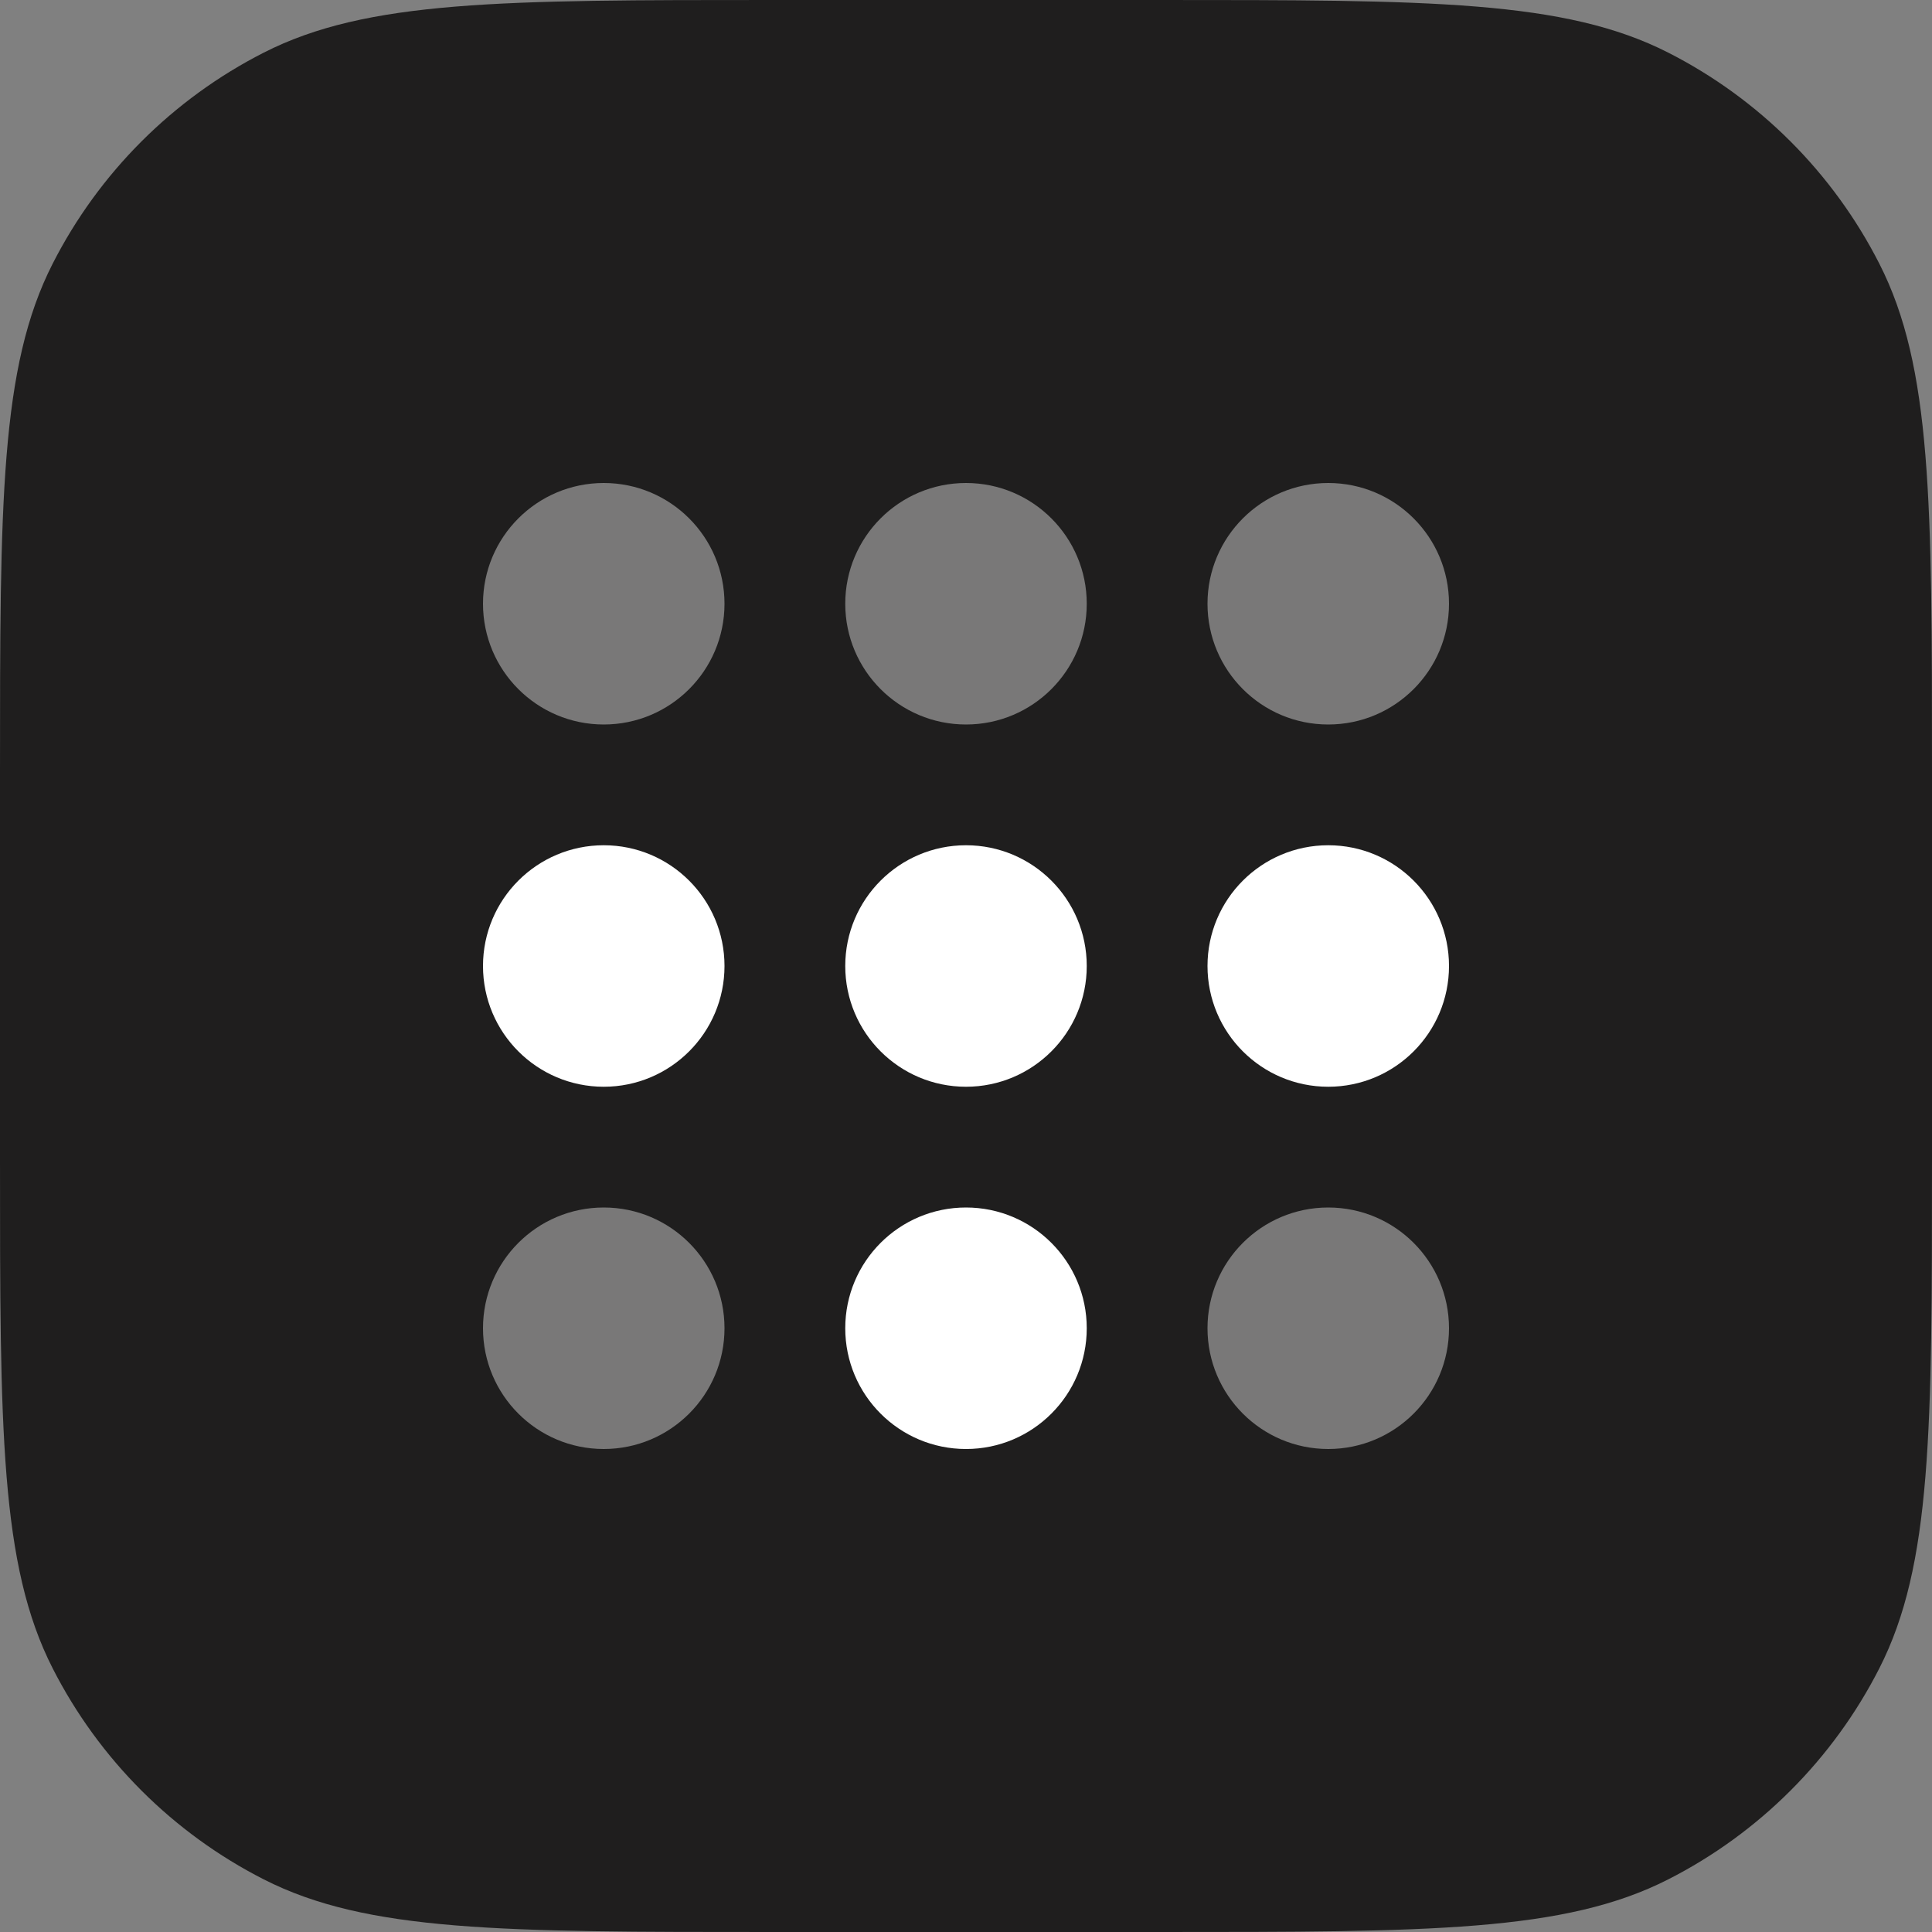 
<svg xmlns="http://www.w3.org/2000/svg" viewBox="0 0 48 48">
  <rect x="0" y="0" width="48" height="48" fill="#808080" stroke="none"/>
  <style>
        #squircle 
        {
            fill: #1f1e1e;
        }
         #t { 
            fill: #fff;
            }
        #grid 
            { 
            fill: #fff;
            opacity: 0.4;
            }
      
  /* dark theme styles 
        @media (prefers-color-scheme: dark) {
          

            #squircle 
            {
                fill: #fff;
            }

            #t {
                fill: #1f1e1e; 
                }
            #grid {
                fill: #1f1e1e;
                opacity:0.3;
                }
                }
*/
            
    </style>

<g id ="squircle">
<g clip-path="url(#squircle-path)">
<path d="M28.8 0C35.521 0 38.881 0 41.448 1.308C43.706 2.458 45.542 4.294 46.692 6.552C48 9.119 48 12.479 48 19.2V28.8C48 35.521 48 38.881 46.692 41.448C45.542 43.706 43.706 45.542 41.448 46.692C38.881 48 35.521 48 28.8 48H19.2C12.479 48 9.119 48 6.552 46.692C4.294 45.542 2.458 43.706 1.308 41.448C0 38.881 0 35.521 0 28.8L0 19.2C0 12.479 0 9.119 1.308 6.552C2.458 4.294 4.294 2.458 6.552 1.308C9.119 0 12.479 0 19.2 0L28.8 0Z"/>
</g>
<defs>
<clipPath id="squircle-path">
<rect width="48" height="48"/>
</clipPath>
</defs> 
</g>

<g id ="t">
/* middle three dots */
<ellipse cx="15" cy="24" rx="3" ry="3" />
<ellipse cx="24" cy="24" rx="3" ry="3" />
<ellipse cx="33" cy="24" rx="3" ry="3" />
/* bottom row dot */
<ellipse cx="24" cy="33" rx="3" ry="3" />
</g>

<g id ="grid">
/* top row */
<ellipse cx="15" cy="15" rx="3" ry="3" />
<ellipse cx="24" cy="15" rx="3" ry="3" />
<ellipse cx="33" cy="15" rx="3" ry="3" />
/* bottom two dots */
<ellipse cx="15" cy="33" rx="3" ry="3" />
<ellipse cx="33" cy="33" rx="3" ry="3" />
</g>



</svg>
